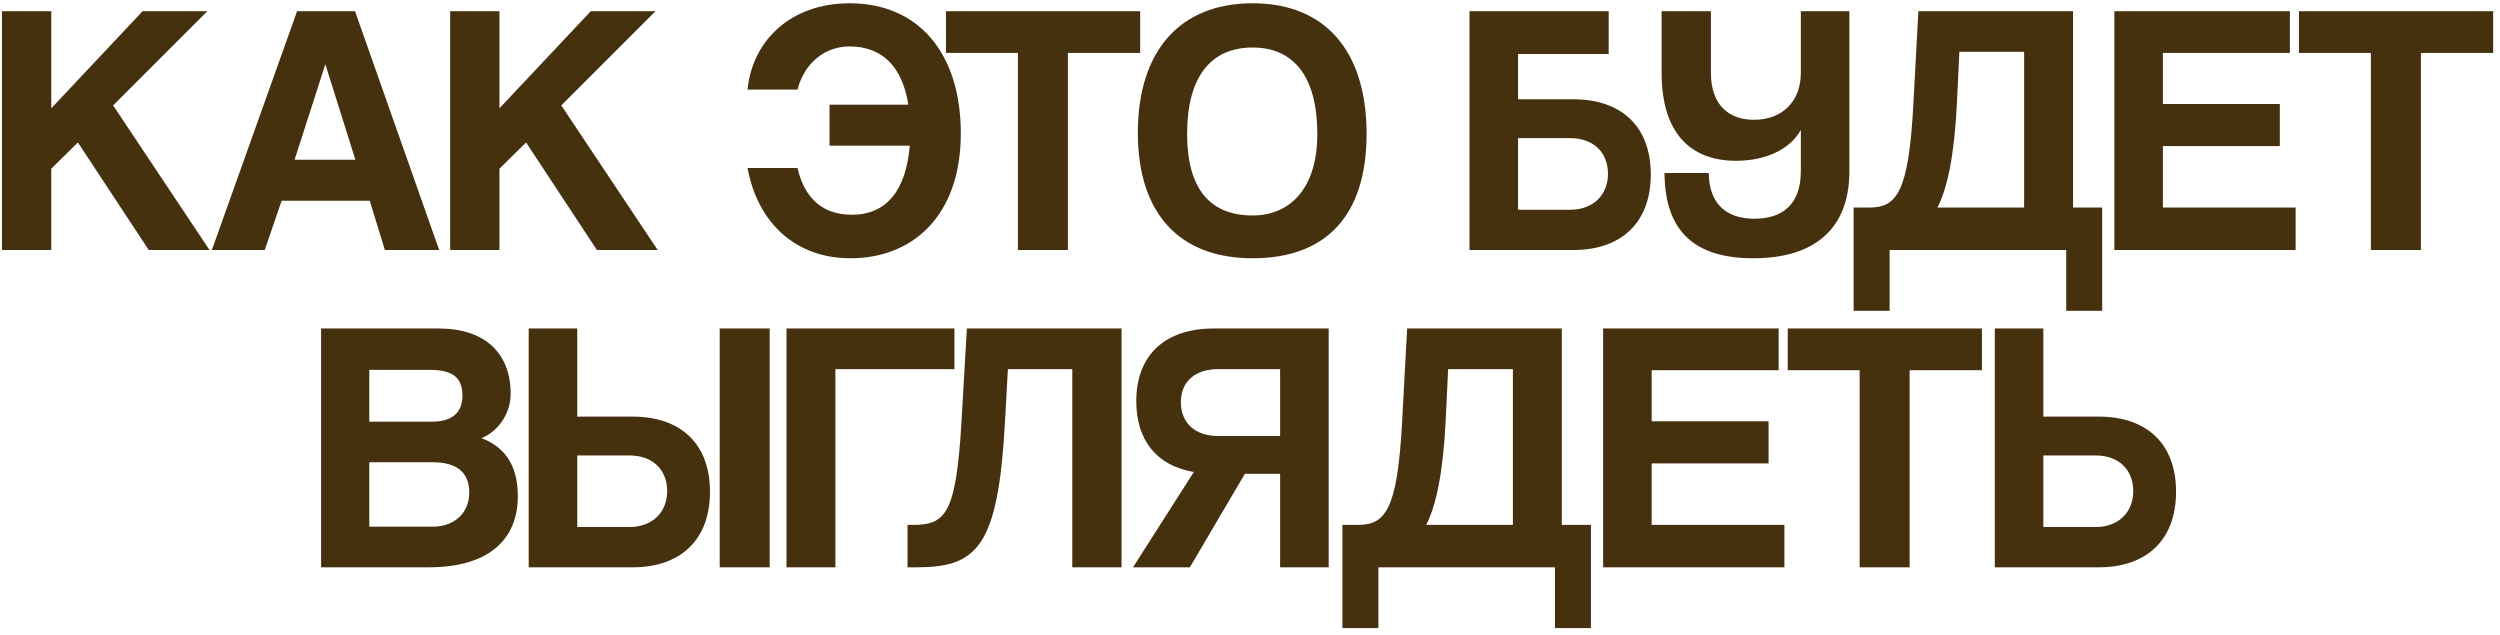 <?xml version="1.0" encoding="UTF-8"?> <svg xmlns="http://www.w3.org/2000/svg" width="260" height="66" viewBox="0 0 260 66" fill="none"><path d="M21.79 26H15.469L8.1 14.816L5.332 17.546V26H0.207V1.163H5.332V11.262L14.833 1.163H21.566L11.765 10.963L21.79 26ZM36.959 16.611L33.854 6.736H33.817L30.637 16.611H36.959ZM45.674 26H40.026L38.455 20.875H29.291L27.532 26H22.034L30.899 1.163H36.921L45.674 26ZM68.401 26H62.08L54.711 14.816L51.943 17.546V26H46.818V1.163H51.943V11.262L61.444 1.163H68.177L58.377 10.963L68.401 26ZM77.743 17.471H82.942C83.653 20.576 85.523 22.334 88.59 22.334C92.256 22.334 94.239 19.716 94.613 15.152H86.271V10.888H94.463C93.865 7.073 91.882 4.828 88.328 4.828C85.86 4.828 83.653 6.512 82.942 9.317H77.743C78.229 4.305 82.156 0.34 88.366 0.34C95.473 0.34 99.924 5.464 99.924 13.88C99.924 22.409 94.949 26.86 88.441 26.86C82.68 26.86 78.79 23.12 77.743 17.471ZM111.061 26H105.862V5.502H98.381V1.163H118.58V5.502H111.061V26ZM130.268 22.409C134.008 22.409 137.001 19.791 137.001 13.918C137.001 8.045 134.607 4.941 130.268 4.941C125.891 4.941 123.46 8.045 123.46 13.918C123.46 19.791 125.966 22.409 130.268 22.409ZM130.268 26.86C122.637 26.86 118.335 22.185 118.335 13.806C118.335 5.389 122.637 0.34 130.268 0.34C137.898 0.34 142.125 5.389 142.125 13.918C142.125 22.446 137.898 26.86 130.268 26.86ZM157.878 10.327H163.639C168.614 10.327 171.681 13.132 171.681 18.145C171.681 23.157 168.614 26 163.639 26H152.828V1.163H167.304V5.614H157.878V10.327ZM163.302 14.367H157.878V21.811H163.302C165.696 21.811 167.23 20.277 167.23 18.07C167.23 15.9 165.771 14.367 163.302 14.367ZM192.336 17.808C192.336 23.831 188.67 26.86 182.348 26.86C176.513 26.86 173.147 24.317 173.109 17.995H177.71C177.747 21.25 179.58 22.746 182.461 22.746C185.416 22.746 187.286 21.212 187.286 17.808V13.506C186.164 15.564 183.583 16.723 180.553 16.723C175.915 16.723 172.81 13.955 172.81 7.596V1.163H177.934V7.559C177.934 11 179.88 12.459 182.423 12.459C185.341 12.459 187.286 10.551 187.286 7.596V1.163H192.336V17.808ZM196.519 32.322H192.778V21.586H194.387C197.229 21.586 198.501 20.09 198.988 10.851L199.511 1.163H215.596V21.586H218.626V32.322H214.885V26H196.519V32.322ZM210.509 5.389H203.775L203.514 10.851C203.252 16.087 202.541 19.566 201.494 21.586H210.509V5.389ZM238.746 26H219.893V1.163H238.147V5.502H224.943V10.813H237.1V15.19H224.943V21.586H238.746V26ZM251.772 26H246.572V5.502H239.091V1.163H259.29V5.502H251.772V26ZM38.406 54.773H44.989C47.383 54.773 48.805 53.239 48.805 51.22C48.805 49.05 47.383 48.078 45.064 48.078H38.406V54.773ZM44.653 38.464H38.406V43.851H44.952C47.009 43.851 48.094 42.916 48.094 41.157C48.094 39.25 47.084 38.464 44.653 38.464ZM44.578 59H33.394V34.163H45.625C50.488 34.163 53.107 36.781 53.107 40.933C53.107 43.065 51.797 44.861 50.077 45.571C52.171 46.357 53.855 48.04 53.855 51.594C53.855 56.12 50.825 59 44.578 59ZM80.047 59H74.848V34.163H80.047V59ZM65.459 47.367H60.035V54.81H65.459C67.853 54.81 69.386 53.277 69.386 51.07C69.386 48.9 67.927 47.367 65.459 47.367ZM60.035 43.327H65.795C70.77 43.327 73.838 46.132 73.838 51.145C73.838 56.157 70.77 59 65.795 59H54.985V34.163H60.035V43.327ZM81.794 34.163H99.263V38.389H86.881V59H81.794V34.163ZM116.641 59H111.516V38.389H104.82L104.521 43.851C103.81 56.943 101.604 59 95.319 59H94.384V54.586H94.983C98.387 54.586 99.434 53.352 99.995 43.851L100.556 34.163H116.641V59ZM133.134 49.275H129.468L123.745 59H117.835L124.157 49.087C120.379 48.452 118.172 45.87 118.172 41.718C118.172 36.856 121.239 34.163 126.214 34.163H138.184V59H133.134V49.275ZM126.7 45.347H133.134V38.389H126.7C124.269 38.389 122.81 39.699 122.81 41.831C122.81 43.963 124.269 45.347 126.7 45.347ZM143.351 65.322H139.61V54.586H141.218C144.061 54.586 145.333 53.09 145.819 43.851L146.343 34.163H162.428V54.586H165.457V65.322H161.717V59H143.351V65.322ZM157.34 38.389H150.607L150.345 43.851C150.084 49.087 149.373 52.566 148.326 54.586H157.34V38.389ZM185.578 59H166.725V34.163H184.979V38.502H171.775V43.813H183.932V48.19H171.775V54.586H185.578V59ZM198.603 59H193.404V38.502H185.923V34.163H206.122V38.502H198.603V59ZM217.931 47.367H212.508V54.81H217.931C220.325 54.81 221.859 53.277 221.859 51.07C221.859 48.9 220.4 47.367 217.931 47.367ZM212.508 43.327H218.268C223.243 43.327 226.31 46.132 226.31 51.145C226.31 56.157 223.243 59 218.268 59H207.458V34.163H212.508V43.327Z" fill="#46310F"></path></svg> 